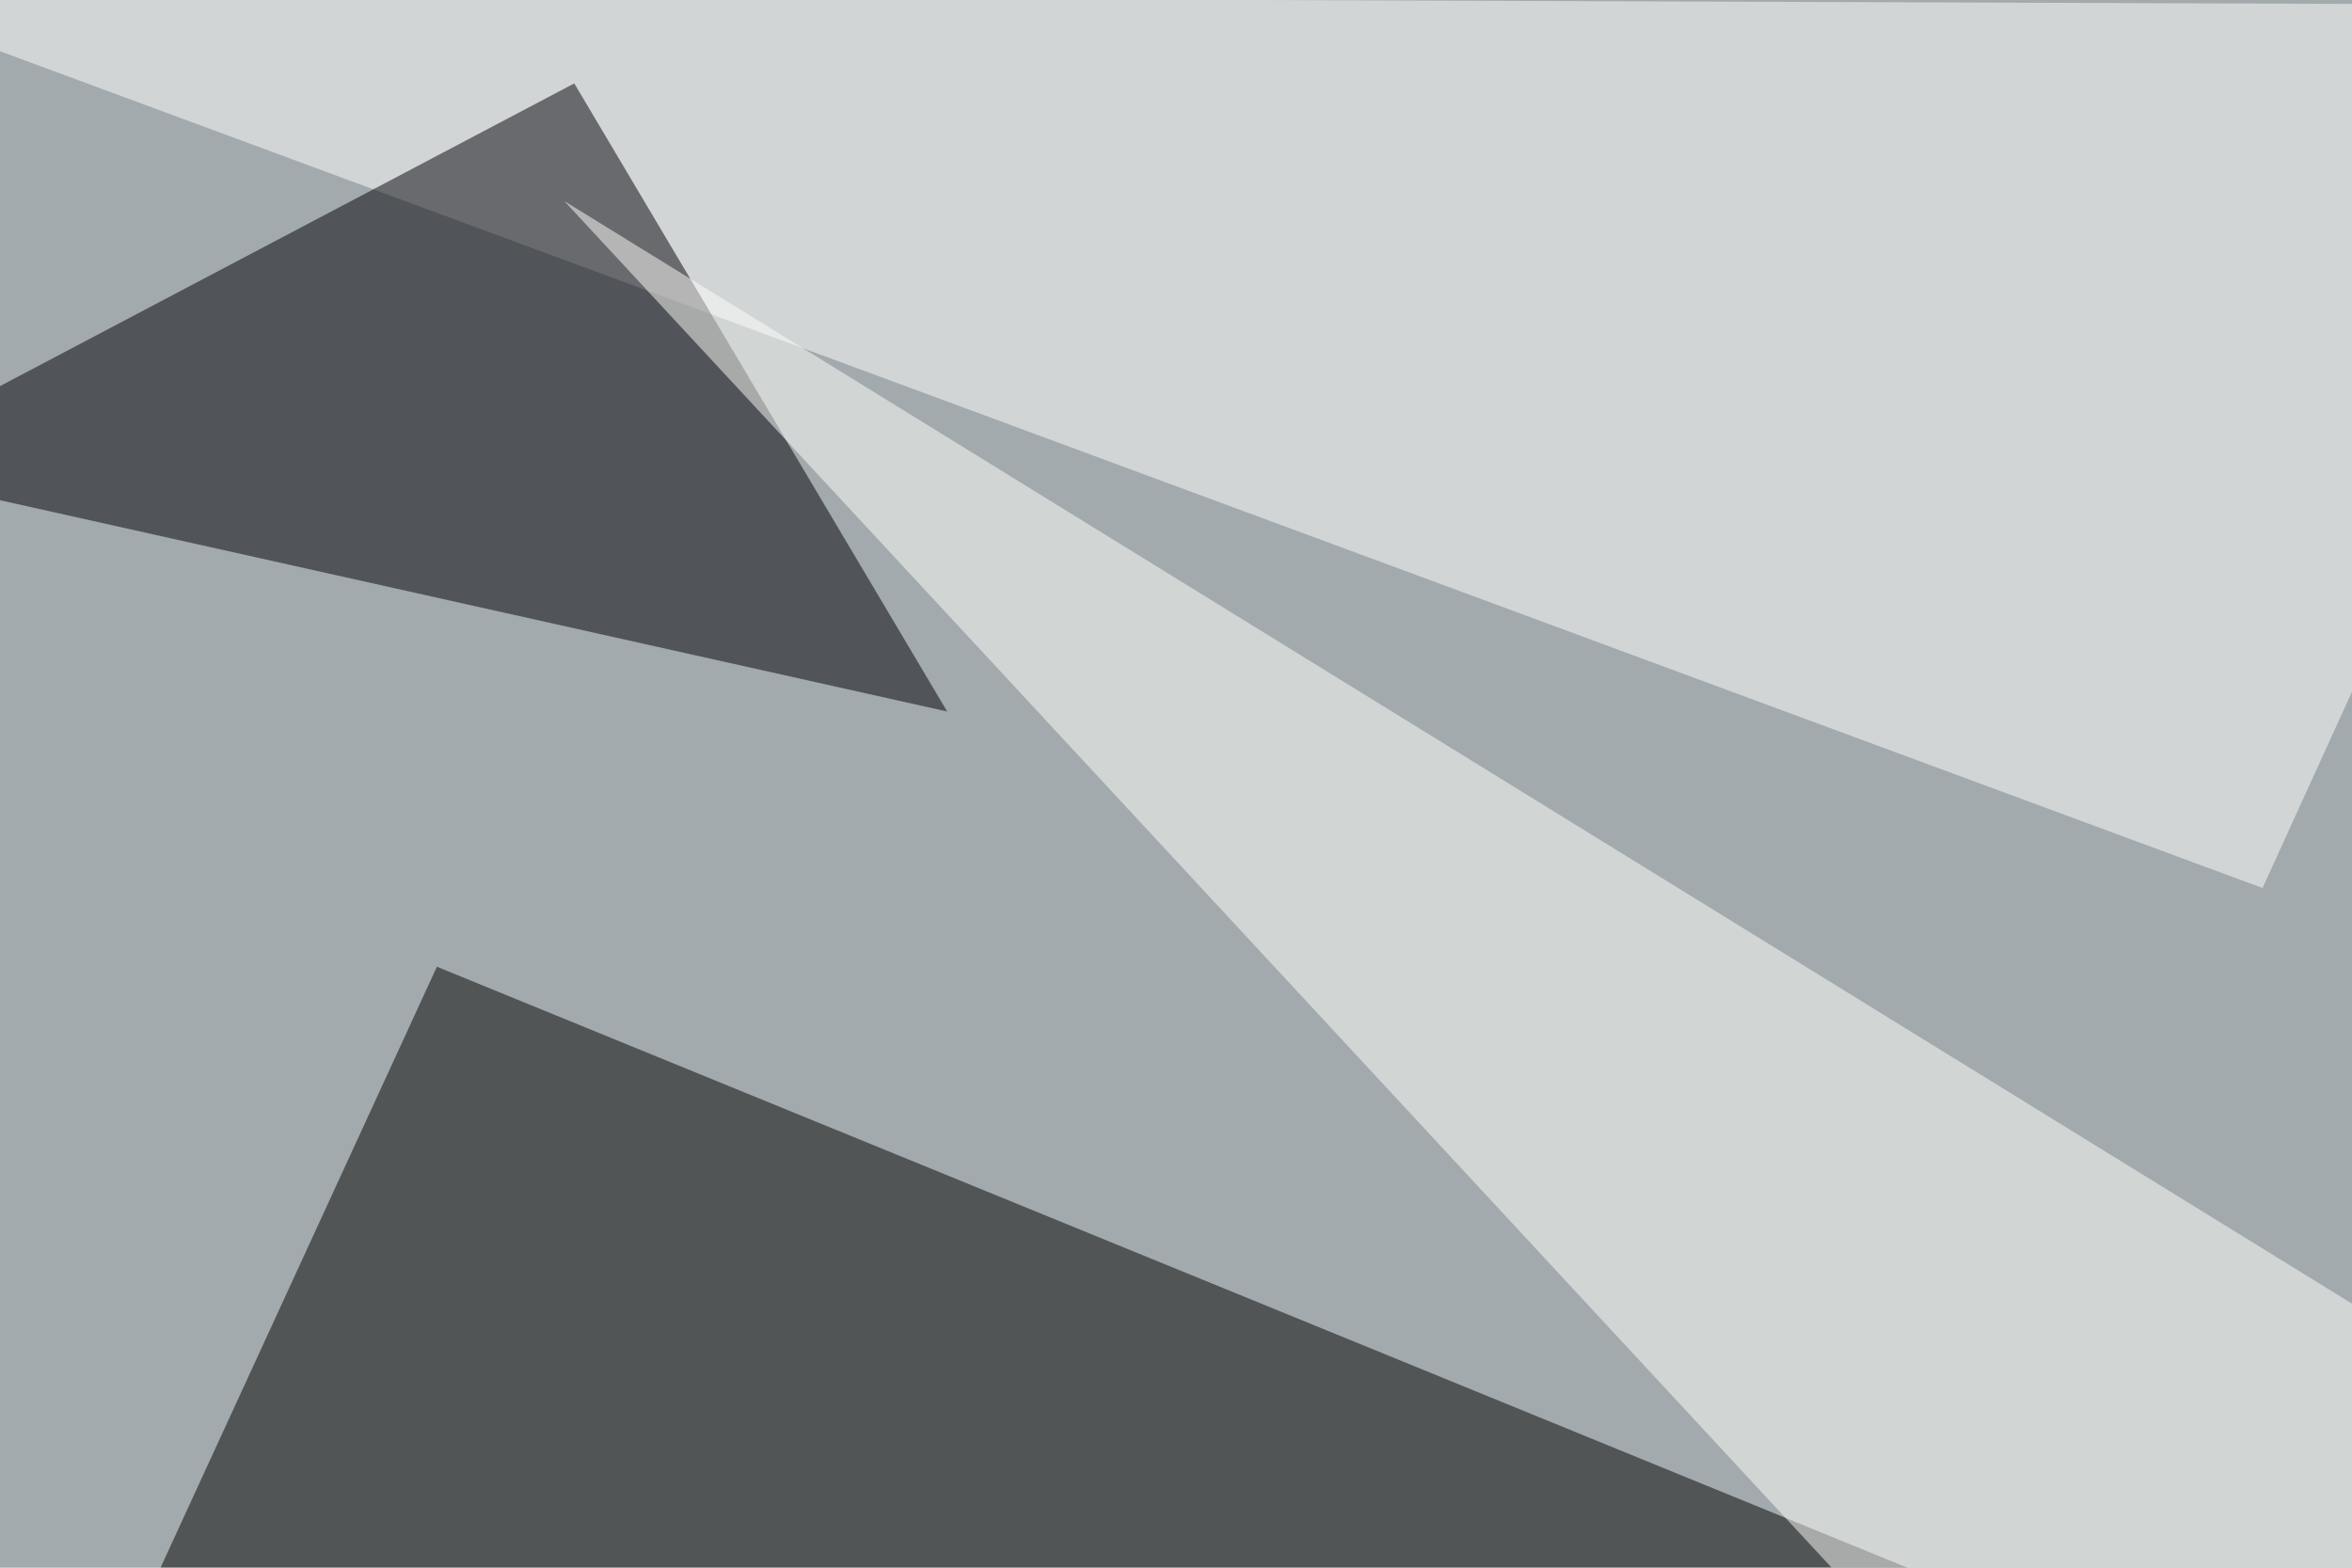 <svg xmlns="http://www.w3.org/2000/svg" width="702" height="468" ><filter id="a"><feGaussianBlur stdDeviation="55"/></filter><rect width="100%" height="100%" fill="#a2aaad"/><g filter="url(#a)"><g fill-opacity=".5"><path d="M13.2 543.5l583-64.5-465.8-190.4z"/><path fill="#fff" d="M675.3 265.1L795.4 1.5l-840.8-3z"/><path fill="#000007" d="M-45.4 139.2l328.1 73.2L171.4 24.9z"/><path fill="#fffffc" d="M616.7 543.5l178.7-96.7L168.4 60z"/></g></g></svg>